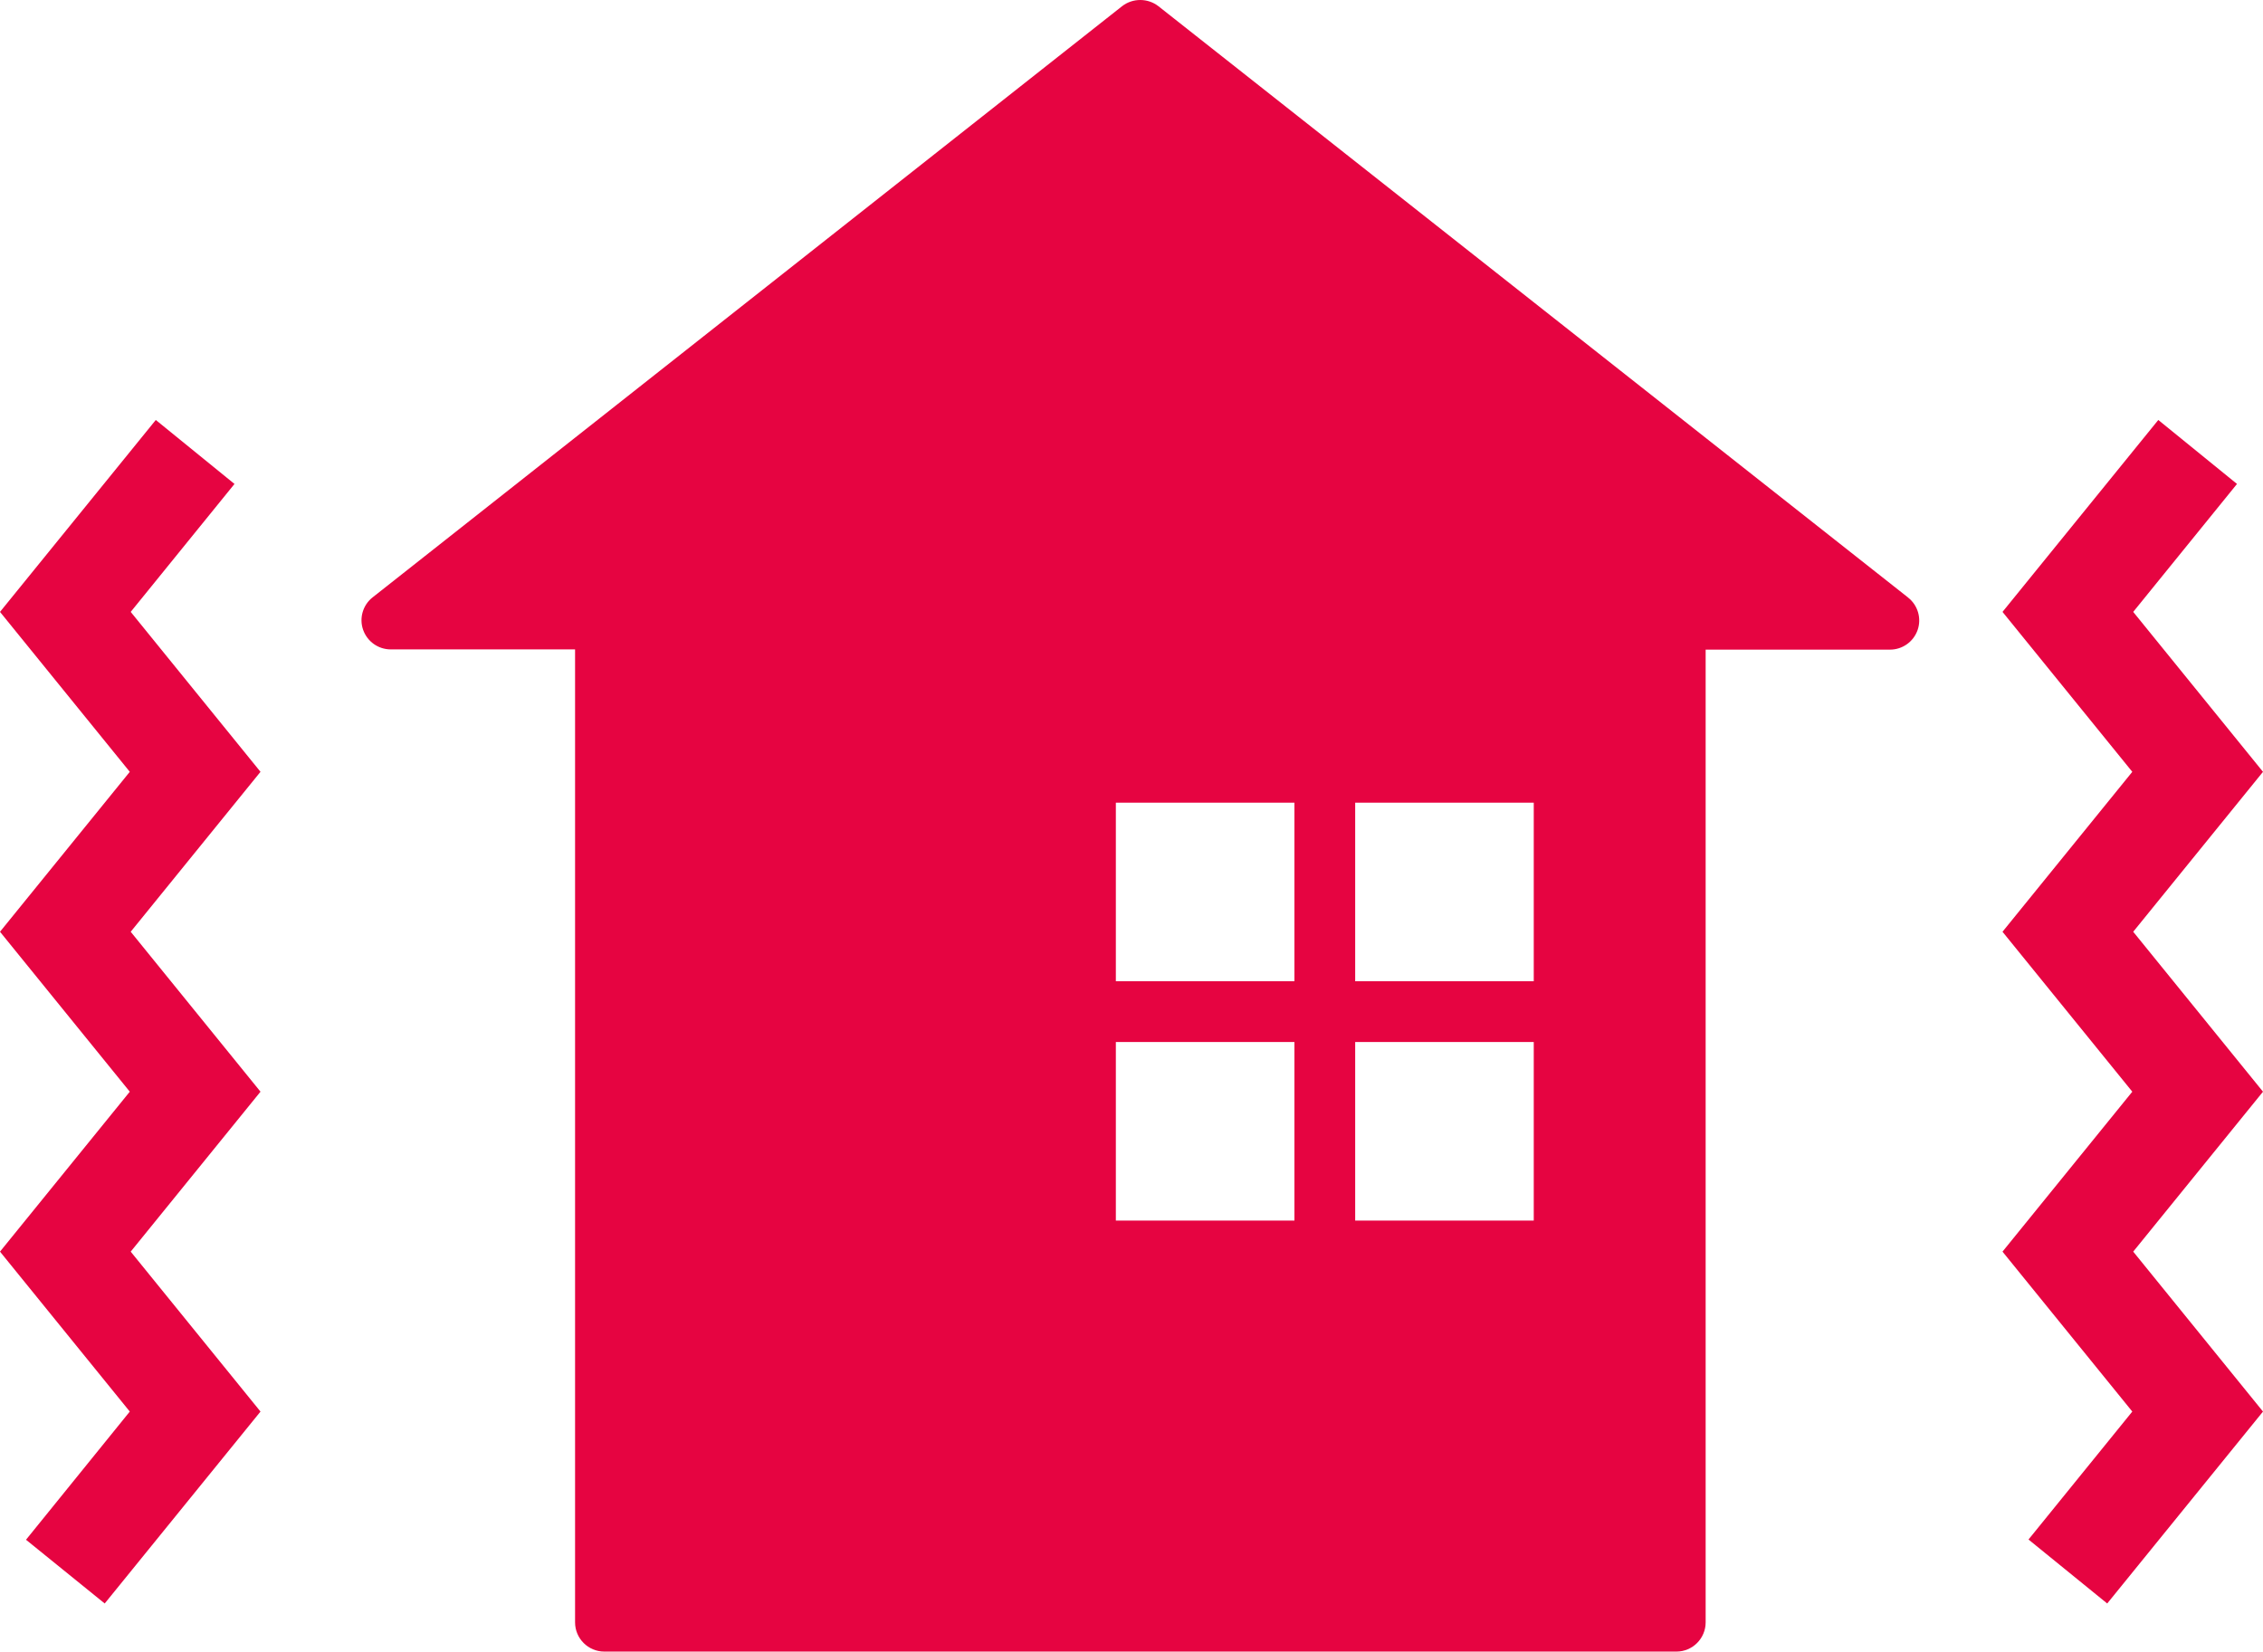 <?xml version="1.0" encoding="UTF-8"?><svg id="_レイヤー_2" xmlns="http://www.w3.org/2000/svg" viewBox="0 0 98.34 71.78"><defs><style>.cls-1{fill:#e60441;stroke-width:0px;}</style></defs><g id="_レイヤー_3"><polygon class="cls-1" points="4.55 69.68 1.13 66.91 5.64 61.34 0 54.39 5.64 47.44 0 40.49 5.64 33.54 0 26.59 6.77 18.25 10.19 21.03 5.68 26.59 11.32 33.54 5.68 40.49 11.32 47.44 5.68 54.39 11.32 61.34 4.55 69.68"/><polygon class="cls-1" points="91.57 69.68 88.15 66.9 92.66 61.34 87.02 54.39 92.66 47.44 87.02 40.49 92.66 33.54 87.02 26.59 93.79 18.25 97.21 21.03 92.7 26.59 98.34 33.54 92.7 40.49 98.34 47.44 92.7 54.39 98.34 61.34 91.57 69.68"/><path class="cls-1" d="m82.91,25.96L50.34.27c-.23-.18-.51-.27-.79-.27s-.56.09-.79.27L16.19,25.96c-.42.33-.59.9-.41,1.41.18.51.66.85,1.2.85h8.01v42.28c0,.7.57,1.27,1.27,1.27h46.59c.7,0,1.27-.57,1.27-1.27V28.23h8.01c.54,0,1.02-.34,1.2-.85.18-.51.01-1.08-.41-1.41Zm-26.66,27.08h-7.76v-7.76h7.76v7.76Zm0-10.4h-7.76v-7.76h7.76v7.76Zm10.4,10.4h-7.76v-7.76h7.76v7.76Zm0-10.4h-7.76v-7.76h7.76v7.76Z"/></g></svg>
